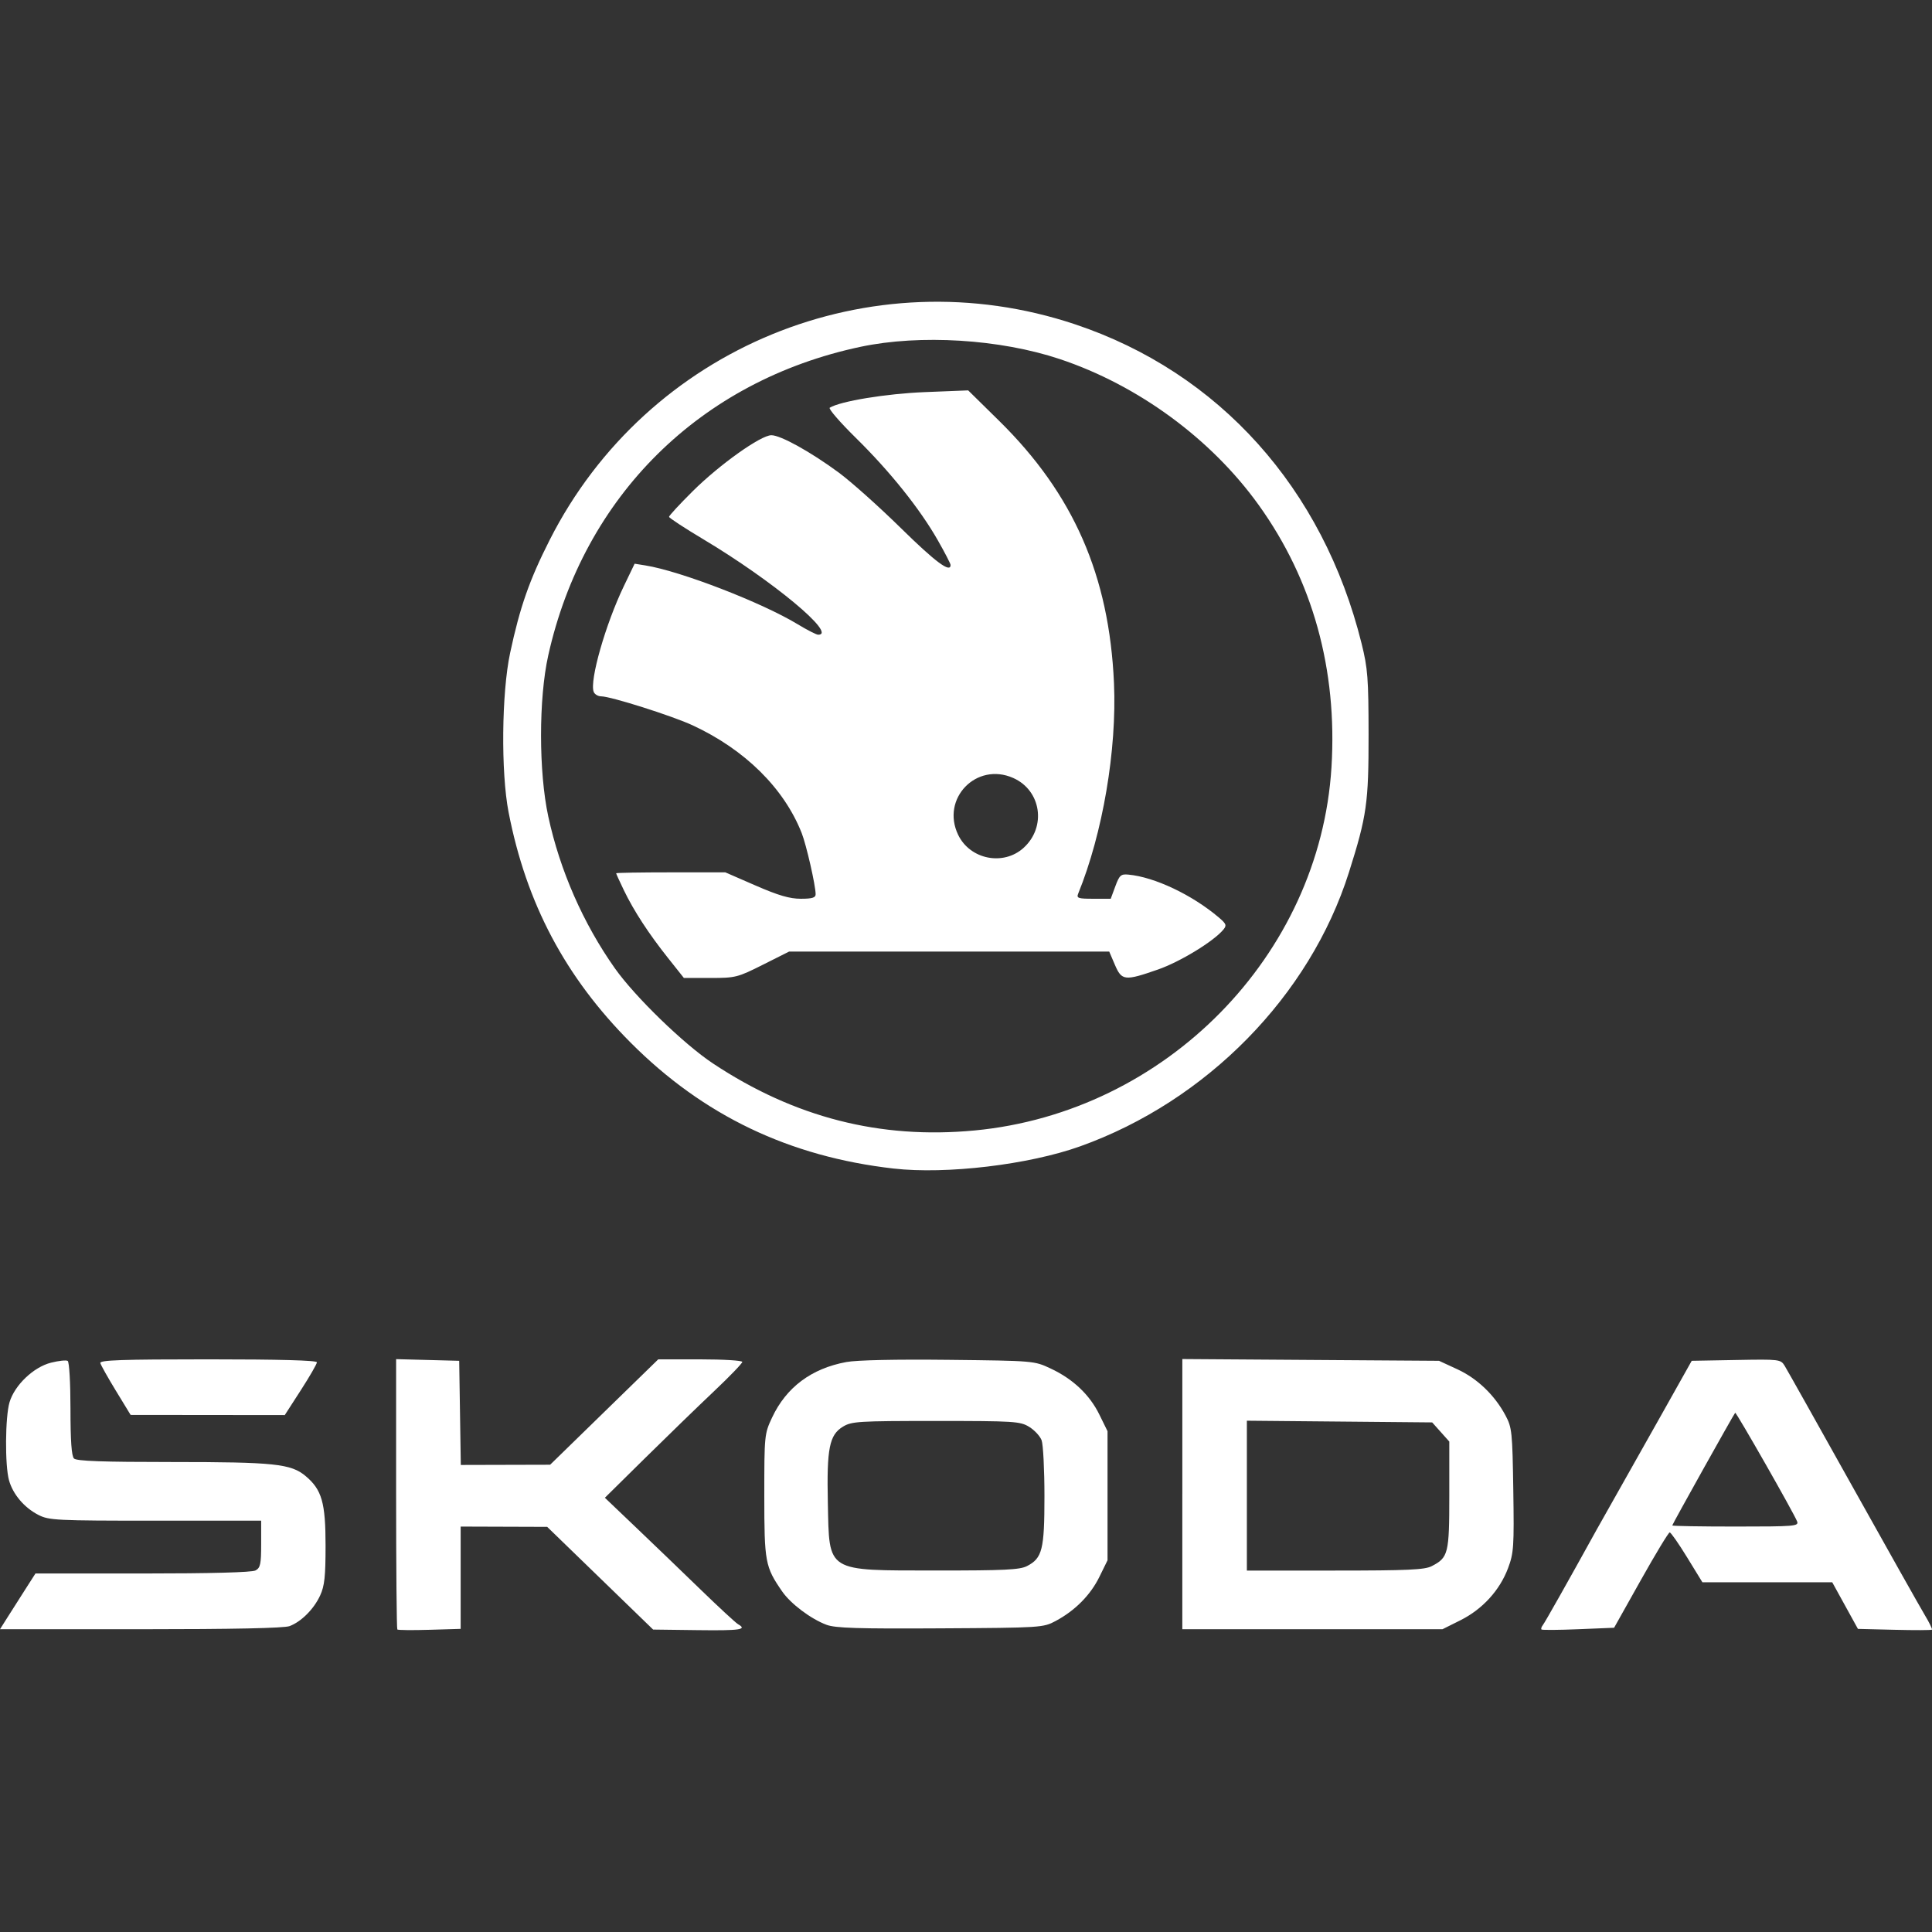 <?xml version="1.0" encoding="UTF-8"?><svg id="a" xmlns="http://www.w3.org/2000/svg" viewBox="0 0 200 200"><rect x="0" y="0" width="200" height="200" fill="#333333" stroke="none"/><g id="b"><path id="c" d="M41.131,168.683c-.069-.07-.125-6.395-.125-14.056v-13.929l3.265.086,3.265.086.083,5.391.083,5.391,4.624-.012,4.624-.012,5.595-5.454,5.595-5.454h4.351c2.393,0,4.351.12,4.351.267s-1.332,1.527-2.961,3.067-4.829,4.644-7.113,6.897l-4.152,4.097,3.236,3.086c1.78,1.697,4.786,4.589,6.681,6.426,1.895,1.837,3.64,3.45,3.877,3.583.981.552.205.665-4.183.609l-4.615-.059-5.483-5.316-5.483-5.316-4.479-.015-4.479-.015v10.59l-3.215.095c-1.768.053-3.272.039-3.341-.031h0ZM159.573,168.686c-.067-.068-.004-.273.141-.456.217-.273,2.598-4.496,5.582-9.898.323-.585,1.248-2.225,2.055-3.644s2.887-5.11,4.622-8.2l3.154-5.618,4.599-.084c4.5-.082,4.608-.069,5.025.607.234.38,3.401,6.021,7.038,12.535,3.637,6.514,6.994,12.48,7.461,13.257.467.777.802,1.46.744,1.518-.057.058-1.805.064-3.883.013l-3.779-.093-1.33-2.413-1.33-2.413h-13.441l-1.583-2.581c-.871-1.42-1.681-2.581-1.801-2.581s-1.464,2.221-2.987,4.935l-2.769,4.935-3.697.152c-2.034.084-3.753.096-3.82.028ZM186.036,157.497c-.302-.806-6.31-11.347-6.41-11.247-.151.151-6.514,11.546-6.514,11.665,0,.062,2.953.113,6.562.113,6.123,0,6.549-.036,6.363-.531h-0ZM.77,167.438c.423-.671,1.249-1.969,1.835-2.885l1.066-1.666h11.095c7.068,0,11.309-.114,11.683-.314.505-.27.587-.653.587-2.733v-2.419h-10.945c-10.264,0-11.017-.037-12.109-.594-1.468-.749-2.645-2.135-3.05-3.591-.432-1.556-.397-6.561.056-8.079.529-1.771,2.487-3.638,4.29-4.092.793-.2,1.571-.283,1.729-.185.162.1.288,2.271.288,4.958,0,3.313.112,4.892.364,5.145.268.268,2.946.364,10.159.364,10.587,0,12.308.181,13.824,1.457,1.677,1.411,2.06,2.751,2.06,7.198,0,3.203-.106,4.177-.562,5.163-.655,1.414-1.949,2.71-3.164,3.169-.561.212-5.866.323-15.416.323H0l.77-1.219ZM85.565,168.201c-1.627-.608-3.713-2.177-4.598-3.459-1.759-2.548-1.847-3.02-1.847-9.902,0-6.263.014-6.408.804-8.093,1.469-3.133,4.073-5.081,7.688-5.749,1.096-.203,5.141-.289,10.609-.228,8.817.099,8.842.101,10.545.9,2.313,1.085,4.029,2.708,5.041,4.769l.844,1.719v13.362l-.844,1.719c-.927,1.888-2.522,3.496-4.533,4.569-1.281.684-1.492.698-11.934.758-8.523.05-10.856-.023-11.776-.366h-0ZM106.309,162.123c1.592-.823,1.812-1.705,1.812-7.249,0-2.753-.133-5.357-.296-5.785s-.744-1.052-1.291-1.385c-.933-.569-1.534-.606-9.65-.606-8.048,0-8.723.042-9.627.592-1.406.857-1.681,2.247-1.559,7.885.158,7.268-.286,6.992,11.276,7.002,6.962.006,8.599-.074,9.333-.454ZM122.395,154.673v-13.985l13.286.091,13.286.091,1.897.876c2.07.956,3.864,2.677,4.99,4.788.662,1.241.711,1.708.802,7.707.089,5.883.047,6.521-.542,8.092-.859,2.296-2.649,4.256-4.927,5.394l-1.862.93h-26.932v-13.985ZM148.206,162.13c1.727-.893,1.825-1.289,1.825-7.353v-5.546l-.886-.992-.886-.992-9.592-.088-9.592-.088v15.513h9.126c7.502,0,9.282-.081,10.003-.454ZM12.003,143.981c-.835-1.37-1.563-2.665-1.617-2.877-.078-.306,2.212-.386,11.161-.386,7.371,0,11.259.106,11.259.306,0,.169-.749,1.467-1.663,2.885l-1.663,2.579-7.979-.008-7.979-.008-1.518-2.492v-0Z" style="fill:#fff;"/><path id="d" d="M92.509,120.968c-10.808-1.232-19.701-5.489-27.218-13.028-6.769-6.789-10.809-14.414-12.643-23.861-.802-4.131-.723-12.349.159-16.482,1.01-4.737,1.997-7.557,4.089-11.687,10.096-19.936,33.194-29.422,54.39-22.339,14.911,4.983,25.677,16.976,29.665,33.046.639,2.575.717,3.587.723,9.414.007,7.089-.183,8.427-2.032,14.273-4.042,12.782-14.734,23.68-27.829,28.365-5.313,1.901-13.862,2.919-19.303,2.298l-0.0 0ZM100.885,117.026c19.782-1.876,35.741-18.112,36.948-37.59.627-10.114-1.937-19.36-7.528-27.15-4.923-6.859-12.49-12.411-20.601-15.117-6.191-2.065-14.455-2.573-20.62-1.268-16.582,3.511-28.662,15.451-32.332,31.956-.994,4.473-.992,12.044.005,16.665,1.205,5.584,3.616,11.08,6.896,15.719,2.081,2.943,7.134,7.845,10.151,9.846,8.418,5.586,17.314,7.865,27.081,6.938h0ZM69.166,99.188c-2.027-2.553-3.556-4.9-4.588-7.042-.437-.908-.795-1.694-.795-1.746s2.543-.095,5.651-.095h5.651l3.139,1.367c2.356,1.026,3.522,1.367,4.674,1.367,1.181,0,1.536-.108,1.536-.468,0-.899-.961-5.11-1.446-6.34-1.833-4.641-5.882-8.639-11.288-11.146-2.11-.979-8.486-3-9.463-3-.33,0-.68-.21-.779-.468-.442-1.153,1.228-7.003,3.127-10.95l1.112-2.312,1.114.178c3.622.579,12.069,3.844,15.781,6.098.973.591,1.923,1.075,2.11,1.075,2.01,0-4.723-5.596-11.875-9.87-1.957-1.169-3.562-2.22-3.567-2.334-.005-.115,1.094-1.305,2.443-2.645,2.782-2.763,7.055-5.805,8.151-5.803.96.002,4.06,1.72,6.967,3.861,1.276.94,4.176,3.531,6.443,5.758,3.589,3.525,5.141,4.676,5.141,3.813,0-.129-.596-1.282-1.325-2.561-1.854-3.254-4.951-7.123-8.473-10.586-1.651-1.624-2.872-3.034-2.711-3.133,1.093-.675,5.851-1.456,9.851-1.615l4.479-.179,3.208,3.157c7.696,7.573,11.393,16.017,11.886,27.149.306,6.901-1.164,15.546-3.705,21.79-.191.471-.011.531,1.576.531h1.792l.477-1.291c.425-1.148.574-1.282,1.353-1.209,2.713.252,6.595,2.093,9.358,4.436.778.66.837.818.472,1.259-1.012,1.219-4.475,3.332-6.774,4.132-3.446,1.2-3.745,1.166-4.457-.494l-.586-1.367h-33.136l-2.721,1.367c-2.621,1.316-2.822,1.367-5.447,1.367h-2.726l-1.628-2.05ZM105.959,87.771c2.392-2.166,1.829-5.952-1.076-7.237-3.807-1.684-7.502,2.138-5.695,5.889,1.23,2.554,4.681,3.241,6.771,1.348l0-0Z" style="fill:#fff;"/></g></svg>